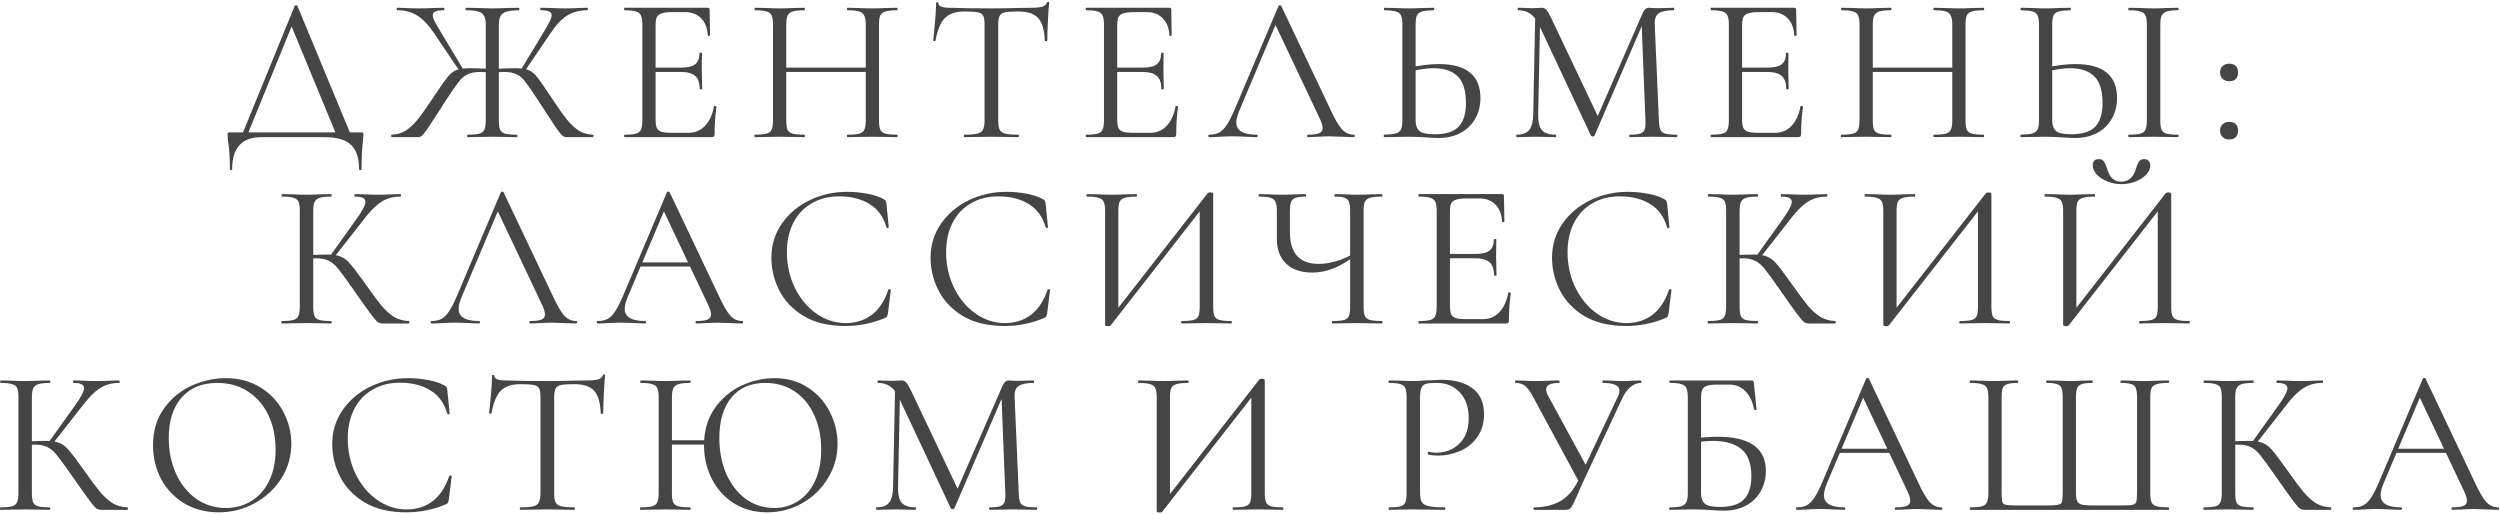 <?xml version="1.0" encoding="UTF-8"?> <svg xmlns="http://www.w3.org/2000/svg" width="966" height="199" viewBox="0 0 966 199" fill="none"><path d="M113.869 2.28C113.922 2.12 114.082 2.04 114.349 2.04C114.669 2.04 114.856 2.12 114.909 2.28L135.949 53H130.349L112.109 8.84L114.349 6.12L95.229 53H93.149L113.869 2.28ZM88.829 65.32C88.829 61 88.616 57.56 88.189 55C88.029 53.987 87.949 53 87.949 52.04C87.949 51.613 88.002 51.373 88.109 51.32C88.216 51.213 88.456 51.16 88.829 51.16H139.549C139.976 51.16 140.216 51.213 140.269 51.32C140.376 51.373 140.429 51.613 140.429 52.04C140.429 52.307 140.376 53.027 140.269 54.2C139.896 57.187 139.709 60.893 139.709 65.32C139.709 65.587 139.549 65.72 139.229 65.72C138.909 65.72 138.749 65.587 138.749 65.32C138.749 61.053 137.709 57.933 135.629 55.96C133.549 53.987 130.162 53 125.469 53H100.989C93.469 53 89.709 57.107 89.709 65.32C89.709 65.587 89.549 65.72 89.229 65.72C88.962 65.72 88.829 65.587 88.829 65.32ZM180.666 53C180.559 53 180.506 52.84 180.506 52.52C180.506 52.2 180.559 52.04 180.666 52.04C182.746 52.04 184.266 51.907 185.226 51.64C186.186 51.373 186.826 50.867 187.146 50.12C187.519 49.32 187.706 48.12 187.706 46.52V9.48C187.706 7.933 187.466 6.787 186.986 6.04C186.559 5.24 185.813 4.707 184.746 4.44C183.679 4.12 182.106 3.96 180.026 3.96C179.919 3.96 179.866 3.8 179.866 3.48C179.866 3.16 179.919 3 180.026 3L184.346 3.08C186.799 3.187 188.719 3.24 190.106 3.24C191.653 3.24 193.706 3.187 196.266 3.08L200.506 3C200.613 3 200.666 3.16 200.666 3.48C200.666 3.8 200.613 3.96 200.506 3.96C197.519 3.96 195.466 4.36 194.346 5.16C193.279 5.907 192.746 7.4 192.746 9.64V46.52C192.746 48.12 192.906 49.32 193.226 50.12C193.599 50.867 194.239 51.373 195.146 51.64C196.106 51.907 197.626 52.04 199.706 52.04C199.866 52.04 199.946 52.2 199.946 52.52C199.946 52.84 199.866 53 199.706 53C198.053 53 196.746 52.973 195.786 52.92L190.106 52.84L184.666 52.92C183.706 52.973 182.373 53 180.666 53ZM151.306 53C151.199 53 151.146 52.84 151.146 52.52C151.146 52.2 151.199 52.04 151.306 52.04C153.333 51.987 155.119 51.48 156.666 50.52C158.266 49.507 159.813 48.093 161.306 46.28C162.799 44.413 164.773 41.64 167.226 37.96L168.106 36.6C170.399 33.187 172.053 30.867 173.066 29.64C174.079 28.36 175.173 27.507 176.346 27.08C177.573 26.6 179.333 26.36 181.626 26.36C183.386 26.36 185.946 26.44 189.306 26.6L189.226 28.04C188.693 27.987 188.133 27.933 187.546 27.88C186.959 27.827 186.346 27.8 185.706 27.8C183.626 27.8 181.973 28.093 180.746 28.68C179.573 29.213 178.399 30.2 177.226 31.64C176.106 33.08 174.319 35.667 171.866 39.4L170.266 41.96C168.293 45.053 166.693 47.507 165.466 49.32C164.239 51.08 163.413 52.147 162.986 52.52C162.559 52.84 162.026 53 161.386 53H151.306ZM167.786 12.92C165.546 9.613 163.333 7.293 161.146 5.96C159.013 4.627 156.453 3.96 153.466 3.96C153.359 3.96 153.306 3.8 153.306 3.48C153.306 3.16 153.359 3 153.466 3L156.426 3.08C158.346 3.187 160.186 3.24 161.946 3.24C163.706 3.24 165.653 3.187 167.786 3.08L171.466 3C171.626 3 171.706 3.16 171.706 3.48C171.706 3.8 171.626 3.96 171.466 3.96C169.973 3.96 168.879 4.12 168.186 4.44C167.546 4.707 167.226 5.187 167.226 5.88C167.226 6.52 167.493 7.373 168.026 8.44C168.613 9.507 169.519 11.053 170.746 13.08L179.066 26.92L177.706 27.64L167.786 12.92ZM218.986 53C218.346 53 217.786 52.813 217.306 52.44C216.826 52.013 215.999 50.973 214.826 49.32C213.706 47.613 211.573 44.36 208.426 39.56C205.973 35.773 204.186 33.16 203.066 31.72C201.946 30.227 200.773 29.213 199.546 28.68C198.373 28.093 196.719 27.8 194.586 27.8C193.999 27.8 193.413 27.827 192.826 27.88C192.239 27.933 191.706 27.987 191.226 28.04L191.146 26.6C194.453 26.44 196.986 26.36 198.746 26.36C201.093 26.36 202.853 26.573 204.026 27C205.199 27.427 206.293 28.253 207.306 29.48C208.319 30.707 209.973 33.053 212.266 36.52L213.226 37.96C215.626 41.587 217.573 44.333 219.066 46.2C220.613 48.067 222.159 49.507 223.706 50.52C225.306 51.48 227.093 51.987 229.066 52.04C229.226 52.04 229.306 52.2 229.306 52.52C229.306 52.84 229.226 53 229.066 53H218.986ZM201.306 26.92L209.626 13.16C210.853 11.187 211.733 9.64 212.266 8.52C212.853 7.4 213.146 6.52 213.146 5.88C213.146 5.187 212.826 4.707 212.186 4.44C211.546 4.12 210.479 3.96 208.986 3.96C208.826 3.96 208.746 3.8 208.746 3.48C208.746 3.16 208.826 3 208.986 3L212.666 3.08C214.799 3.187 216.746 3.24 218.506 3.24C220.266 3.24 222.106 3.187 224.026 3.08L226.986 3C227.093 3 227.146 3.16 227.146 3.48C227.146 3.8 227.093 3.96 226.986 3.96C223.999 3.96 221.413 4.627 219.226 5.96C217.039 7.293 214.853 9.613 212.666 12.92L202.666 27.64L201.306 26.92ZM241.323 53C241.216 53 241.163 52.84 241.163 52.52C241.163 52.2 241.216 52.04 241.323 52.04C243.349 52.04 244.816 51.907 245.723 51.64C246.683 51.373 247.323 50.867 247.643 50.12C248.016 49.32 248.203 48.12 248.203 46.52V9.48C248.203 7.88 248.016 6.707 247.643 5.96C247.323 5.213 246.683 4.707 245.723 4.44C244.816 4.12 243.349 3.96 241.323 3.96C241.216 3.96 241.163 3.8 241.163 3.48C241.163 3.16 241.216 3 241.323 3H273.483C273.963 3 274.203 3.24 274.203 3.72L274.363 13.56C274.363 13.72 274.203 13.827 273.883 13.88C273.616 13.88 273.483 13.8 273.483 13.64C273.323 10.813 272.469 8.627 270.923 7.08C269.376 5.48 267.323 4.68 264.763 4.68H259.883C258.016 4.68 256.629 4.84 255.723 5.16C254.816 5.427 254.176 5.907 253.803 6.6C253.483 7.293 253.323 8.387 253.323 9.88V46.2C253.323 47.64 253.483 48.733 253.803 49.48C254.176 50.173 254.789 50.653 255.643 50.92C256.496 51.187 257.829 51.32 259.643 51.32H266.043C268.603 51.32 270.736 50.413 272.443 48.6C274.149 46.787 275.296 44.28 275.883 41.08C275.883 40.973 275.989 40.92 276.203 40.92C276.363 40.92 276.496 40.973 276.603 41.08C276.763 41.133 276.843 41.187 276.843 41.24C276.363 44.6 276.123 48.12 276.123 51.8C276.123 52.227 276.016 52.547 275.803 52.76C275.643 52.92 275.323 53 274.843 53H241.323ZM270.363 34.36C270.363 32.013 269.776 30.333 268.603 29.32C267.483 28.307 265.589 27.8 262.923 27.8H250.923V26.12H263.163C265.723 26.12 267.536 25.693 268.603 24.84C269.723 23.987 270.283 22.547 270.283 20.52C270.283 20.413 270.443 20.36 270.763 20.36C271.083 20.36 271.243 20.413 271.243 20.52L271.163 27C271.163 28.547 271.189 29.72 271.243 30.52L271.323 34.36C271.323 34.467 271.163 34.52 270.843 34.52C270.523 34.52 270.363 34.467 270.363 34.36ZM334.532 9.64C334.532 8.04 334.345 6.867 333.972 6.12C333.652 5.32 333.012 4.76 332.052 4.44C331.092 4.12 329.572 3.96 327.492 3.96C327.332 3.96 327.252 3.8 327.252 3.48C327.252 3.16 327.332 3 327.492 3L331.332 3.08C333.678 3.187 335.625 3.24 337.172 3.24C338.612 3.24 340.452 3.187 342.692 3.08L346.612 3C346.772 3 346.852 3.16 346.852 3.48C346.852 3.8 346.772 3.96 346.612 3.96C344.585 3.96 343.092 4.12 342.132 4.44C341.172 4.707 340.505 5.213 340.132 5.96C339.812 6.707 339.652 7.88 339.652 9.48V46.52C339.652 48.12 339.812 49.32 340.132 50.12C340.505 50.867 341.172 51.373 342.132 51.64C343.092 51.907 344.585 52.04 346.612 52.04C346.772 52.04 346.852 52.2 346.852 52.52C346.852 52.84 346.772 53 346.612 53C344.958 53 343.652 52.973 342.692 52.92L337.172 52.84L331.332 52.92C330.372 52.973 329.092 53 327.492 53C327.332 53 327.252 52.84 327.252 52.52C327.252 52.2 327.332 52.04 327.492 52.04C329.572 52.04 331.092 51.907 332.052 51.64C333.012 51.373 333.652 50.867 333.972 50.12C334.345 49.32 334.532 48.12 334.532 46.52V9.64ZM301.012 26.12H336.772V27.8H301.012V26.12ZM298.692 9.48C298.692 7.88 298.505 6.707 298.132 5.96C297.812 5.213 297.172 4.707 296.212 4.44C295.252 4.12 293.758 3.96 291.732 3.96C291.625 3.96 291.572 3.8 291.572 3.48C291.572 3.16 291.625 3 291.732 3L295.812 3.08C298.052 3.187 299.838 3.24 301.172 3.24C302.718 3.24 304.665 3.187 307.012 3.08L310.852 3C310.958 3 311.012 3.16 311.012 3.48C311.012 3.8 310.958 3.96 310.852 3.96C308.825 3.96 307.305 4.12 306.292 4.44C305.332 4.76 304.665 5.32 304.292 6.12C303.972 6.867 303.812 8.04 303.812 9.64V46.52C303.812 48.12 303.972 49.32 304.292 50.12C304.665 50.867 305.332 51.373 306.292 51.64C307.252 51.907 308.772 52.04 310.852 52.04C310.958 52.04 311.012 52.2 311.012 52.52C311.012 52.84 310.958 53 310.852 53C309.198 53 307.892 52.973 306.932 52.92L301.172 52.84L295.652 52.92C294.692 52.973 293.358 53 291.652 53C291.545 53 291.492 52.84 291.492 52.52C291.492 52.2 291.545 52.04 291.652 52.04C293.678 52.04 295.172 51.907 296.132 51.64C297.145 51.373 297.812 50.867 298.132 50.12C298.505 49.32 298.692 48.12 298.692 46.52V9.48ZM372.595 4.44C369.288 4.44 366.781 5.293 365.075 7C363.421 8.707 362.221 11.613 361.475 15.72C361.475 15.827 361.315 15.88 360.995 15.88C360.728 15.88 360.595 15.827 360.595 15.72C360.808 13.8 361.048 11.293 361.315 8.2C361.581 5.107 361.715 2.787 361.715 1.24C361.715 0.973 361.848 0.84 362.115 0.84C362.435 0.84 362.595 0.973 362.595 1.24C362.595 2.413 364.035 3 366.915 3C371.501 3.16 376.861 3.24 382.995 3.24C386.141 3.24 389.475 3.187 392.995 3.08L398.435 3C400.355 3 401.768 2.867 402.675 2.6C403.635 2.333 404.248 1.8 404.515 1C404.568 0.787 404.728 0.68 404.995 0.68C405.261 0.68 405.395 0.787 405.395 1C405.235 2.547 405.075 4.893 404.915 8.04C404.755 11.187 404.675 13.747 404.675 15.72C404.675 15.827 404.515 15.88 404.195 15.88C403.875 15.88 403.715 15.827 403.715 15.72C403.555 11.56 402.701 8.653 401.155 7C399.608 5.293 397.048 4.44 393.475 4.44C391.075 4.44 389.368 4.547 388.355 4.76C387.341 4.973 386.648 5.427 386.275 6.12C385.901 6.813 385.715 7.987 385.715 9.64V46.52C385.715 48.173 385.901 49.373 386.275 50.12C386.648 50.867 387.368 51.373 388.435 51.64C389.501 51.907 391.181 52.04 393.475 52.04C393.635 52.04 393.715 52.2 393.715 52.52C393.715 52.84 393.635 53 393.475 53C391.715 53 390.301 52.973 389.235 52.92L382.995 52.84L376.995 52.92C375.928 52.973 374.461 53 372.595 53C372.488 53 372.435 52.84 372.435 52.52C372.435 52.2 372.488 52.04 372.595 52.04C374.888 52.04 376.568 51.907 377.635 51.64C378.701 51.373 379.421 50.867 379.795 50.12C380.221 49.32 380.435 48.12 380.435 46.52V9.48C380.435 7.827 380.248 6.68 379.875 6.04C379.501 5.347 378.808 4.92 377.795 4.76C376.781 4.547 375.048 4.44 372.595 4.44ZM419.698 53C419.591 53 419.538 52.84 419.538 52.52C419.538 52.2 419.591 52.04 419.698 52.04C421.724 52.04 423.191 51.907 424.098 51.64C425.058 51.373 425.698 50.867 426.018 50.12C426.391 49.32 426.578 48.12 426.578 46.52V9.48C426.578 7.88 426.391 6.707 426.018 5.96C425.698 5.213 425.058 4.707 424.098 4.44C423.191 4.12 421.724 3.96 419.698 3.96C419.591 3.96 419.538 3.8 419.538 3.48C419.538 3.16 419.591 3 419.698 3H451.858C452.338 3 452.578 3.24 452.578 3.72L452.738 13.56C452.738 13.72 452.578 13.827 452.258 13.88C451.991 13.88 451.858 13.8 451.858 13.64C451.698 10.813 450.844 8.627 449.298 7.08C447.751 5.48 445.698 4.68 443.138 4.68H438.258C436.391 4.68 435.004 4.84 434.098 5.16C433.191 5.427 432.551 5.907 432.178 6.6C431.858 7.293 431.698 8.387 431.698 9.88V46.2C431.698 47.64 431.858 48.733 432.178 49.48C432.551 50.173 433.164 50.653 434.018 50.92C434.871 51.187 436.204 51.32 438.018 51.32H444.418C446.978 51.32 449.111 50.413 450.818 48.6C452.524 46.787 453.671 44.28 454.258 41.08C454.258 40.973 454.364 40.92 454.578 40.92C454.738 40.92 454.871 40.973 454.978 41.08C455.138 41.133 455.218 41.187 455.218 41.24C454.738 44.6 454.498 48.12 454.498 51.8C454.498 52.227 454.391 52.547 454.178 52.76C454.018 52.92 453.698 53 453.218 53H419.698ZM448.738 34.36C448.738 32.013 448.151 30.333 446.978 29.32C445.858 28.307 443.964 27.8 441.298 27.8H429.298V26.12H441.538C444.098 26.12 445.911 25.693 446.978 24.84C448.098 23.987 448.658 22.547 448.658 20.52C448.658 20.413 448.818 20.36 449.138 20.36C449.458 20.36 449.618 20.413 449.618 20.52L449.538 27C449.538 28.547 449.564 29.72 449.618 30.52L449.698 34.36C449.698 34.467 449.538 34.52 449.218 34.52C448.898 34.52 448.738 34.467 448.738 34.36ZM467.307 53C467.04 53 466.907 52.84 466.907 52.52C466.907 52.2 467.04 52.04 467.307 52.04C468.8 52.04 470.053 51.773 471.067 51.24C472.133 50.653 473.12 49.667 474.027 48.28C474.987 46.84 476.027 44.787 477.147 42.12L494.027 2.28C494.133 2.12 494.32 2.04 494.587 2.04C494.853 2.04 495.013 2.12 495.067 2.28L513.947 42.04C515.76 45.987 517.307 48.653 518.587 50.04C519.867 51.373 521.387 52.04 523.147 52.04C523.36 52.04 523.467 52.2 523.467 52.52C523.467 52.84 523.36 53 523.147 53C522.133 53 520.56 52.947 518.427 52.84C516.293 52.733 514.747 52.68 513.787 52.68C512.613 52.68 511.12 52.733 509.307 52.84C507.6 52.947 506.293 53 505.387 53C505.173 53 505.067 52.84 505.067 52.52C505.067 52.2 505.173 52.04 505.387 52.04C507.413 52.04 508.853 51.853 509.707 51.48C510.613 51.107 511.067 50.44 511.067 49.48C511.067 48.68 510.747 47.56 510.107 46.12L492.347 8.6L494.347 6.12L478.827 42.84C478.08 44.653 477.707 46.147 477.707 47.32C477.707 50.467 480.32 52.04 485.547 52.04C485.813 52.04 485.947 52.2 485.947 52.52C485.947 52.84 485.813 53 485.547 53C484.587 53 483.2 52.947 481.387 52.84C479.36 52.733 477.6 52.68 476.107 52.68C474.72 52.68 473.12 52.733 471.307 52.84C469.707 52.947 468.373 53 467.307 53ZM555.878 53.32C554.492 53.32 552.838 53.24 550.918 53.08C550.172 53.027 549.212 52.973 548.038 52.92C546.918 52.867 545.665 52.84 544.278 52.84L538.998 52.92C537.985 52.973 536.598 53 534.838 53C534.732 53 534.678 52.84 534.678 52.52C534.678 52.2 534.732 52.04 534.838 52.04C536.918 51.987 538.412 51.827 539.318 51.56C540.278 51.293 540.945 50.787 541.318 50.04C541.692 49.293 541.878 48.12 541.878 46.52V9.48C541.878 7.88 541.692 6.707 541.318 5.96C540.998 5.213 540.358 4.707 539.398 4.44C538.492 4.173 537.025 4.013 534.998 3.96C534.838 3.96 534.758 3.8 534.758 3.48C534.758 3.16 534.838 3 534.998 3L538.838 3.08C540.972 3.187 542.785 3.24 544.278 3.24C545.825 3.24 547.772 3.187 550.118 3.08L553.958 3C554.118 3 554.198 3.16 554.198 3.48C554.198 3.8 554.118 3.96 553.958 3.96C551.932 4.013 550.438 4.173 549.478 4.44C548.518 4.707 547.852 5.24 547.478 6.04C547.158 6.787 546.998 7.987 546.998 9.64V46.52C546.998 48.387 547.478 49.747 548.438 50.6C549.398 51.453 551.345 51.88 554.278 51.88C558.598 51.88 561.692 50.92 563.558 49C565.478 47.027 566.438 43.96 566.438 39.8C566.438 35 565.372 31.56 563.238 29.48C561.105 27.4 558.012 26.36 553.958 26.36C551.238 26.36 548.198 26.813 544.838 27.72L544.678 26.12C548.785 25.213 552.545 24.76 555.958 24.76C566.678 24.76 572.038 29.133 572.038 37.88C572.038 40.92 571.345 43.613 569.958 45.96C568.625 48.307 566.732 50.12 564.278 51.4C561.825 52.68 559.025 53.32 555.878 53.32ZM593.234 4.84L595.154 5L594.354 44.28C594.301 47.107 594.781 49.107 595.794 50.28C596.807 51.453 598.594 52.04 601.154 52.04C601.261 52.04 601.314 52.2 601.314 52.52C601.314 52.84 601.261 53 601.154 53C599.661 53 598.514 52.973 597.714 52.92L593.394 52.84L589.234 52.92C588.487 52.973 587.421 53 586.034 53C585.927 53 585.874 52.84 585.874 52.52C585.874 52.2 585.927 52.04 586.034 52.04C588.274 52.04 589.874 51.453 590.834 50.28C591.847 49.053 592.381 47.053 592.434 44.28L593.234 4.84ZM647.874 52.04C648.034 52.04 648.114 52.2 648.114 52.52C648.114 52.84 648.034 53 647.874 53C646.221 53 644.914 52.973 643.954 52.92L638.434 52.84L633.314 52.92C632.461 52.973 631.261 53 629.714 53C629.607 53 629.554 52.84 629.554 52.52C629.554 52.2 629.607 52.04 629.714 52.04C631.527 52.04 632.861 51.907 633.714 51.64C634.621 51.32 635.207 50.787 635.474 50.04C635.794 49.293 635.901 48.12 635.794 46.52L634.274 7.88L636.914 4.2L616.114 52.44C616.007 52.653 615.794 52.76 615.474 52.76C615.207 52.76 614.967 52.653 614.754 52.44L594.674 9.64C593.767 7.667 592.647 6.227 591.314 5.32C590.034 4.413 588.461 3.96 586.594 3.96C586.487 3.96 586.434 3.8 586.434 3.48C586.434 3.16 586.487 3 586.594 3L589.554 3.08C590.087 3.133 590.834 3.16 591.794 3.16C592.754 3.16 593.554 3.133 594.194 3.08C594.887 3.027 595.421 3 595.794 3C596.487 3 597.047 3.267 597.474 3.8C597.954 4.28 598.621 5.4 599.474 7.16L617.714 45.56L615.234 49.72L634.754 5C635.341 3.667 636.141 3 637.154 3C637.421 3 637.794 3.027 638.274 3.08C638.807 3.133 639.501 3.16 640.354 3.16L644.114 3.08C644.701 3.027 645.581 3 646.754 3C646.861 3 646.914 3.16 646.914 3.48C646.914 3.8 646.861 3.96 646.754 3.96C644.034 3.96 642.087 4.36 640.914 5.16C639.794 5.907 639.287 7.347 639.394 9.48L640.994 46.52C641.047 48.173 641.234 49.373 641.554 50.12C641.927 50.867 642.567 51.373 643.474 51.64C644.381 51.907 645.847 52.04 647.874 52.04ZM661.151 53C661.044 53 660.991 52.84 660.991 52.52C660.991 52.2 661.044 52.04 661.151 52.04C663.178 52.04 664.644 51.907 665.551 51.64C666.511 51.373 667.151 50.867 667.471 50.12C667.844 49.32 668.031 48.12 668.031 46.52V9.48C668.031 7.88 667.844 6.707 667.471 5.96C667.151 5.213 666.511 4.707 665.551 4.44C664.644 4.12 663.178 3.96 661.151 3.96C661.044 3.96 660.991 3.8 660.991 3.48C660.991 3.16 661.044 3 661.151 3H693.311C693.791 3 694.031 3.24 694.031 3.72L694.191 13.56C694.191 13.72 694.031 13.827 693.711 13.88C693.444 13.88 693.311 13.8 693.311 13.64C693.151 10.813 692.298 8.627 690.751 7.08C689.204 5.48 687.151 4.68 684.591 4.68H679.711C677.844 4.68 676.458 4.84 675.551 5.16C674.644 5.427 674.004 5.907 673.631 6.6C673.311 7.293 673.151 8.387 673.151 9.88V46.2C673.151 47.64 673.311 48.733 673.631 49.48C674.004 50.173 674.618 50.653 675.471 50.92C676.324 51.187 677.658 51.32 679.471 51.32H685.871C688.431 51.32 690.564 50.413 692.271 48.6C693.978 46.787 695.124 44.28 695.711 41.08C695.711 40.973 695.818 40.92 696.031 40.92C696.191 40.92 696.324 40.973 696.431 41.08C696.591 41.133 696.671 41.187 696.671 41.24C696.191 44.6 695.951 48.12 695.951 51.8C695.951 52.227 695.844 52.547 695.631 52.76C695.471 52.92 695.151 53 694.671 53H661.151ZM690.191 34.36C690.191 32.013 689.604 30.333 688.431 29.32C687.311 28.307 685.418 27.8 682.751 27.8H670.751V26.12H682.991C685.551 26.12 687.364 25.693 688.431 24.84C689.551 23.987 690.111 22.547 690.111 20.52C690.111 20.413 690.271 20.36 690.591 20.36C690.911 20.36 691.071 20.413 691.071 20.52L690.991 27C690.991 28.547 691.018 29.72 691.071 30.52L691.151 34.36C691.151 34.467 690.991 34.52 690.671 34.52C690.351 34.52 690.191 34.467 690.191 34.36ZM754.36 9.64C754.36 8.04 754.173 6.867 753.8 6.12C753.48 5.32 752.84 4.76 751.88 4.44C750.92 4.12 749.4 3.96 747.32 3.96C747.16 3.96 747.08 3.8 747.08 3.48C747.08 3.16 747.16 3 747.32 3L751.16 3.08C753.506 3.187 755.453 3.24 757 3.24C758.44 3.24 760.28 3.187 762.52 3.08L766.44 3C766.6 3 766.68 3.16 766.68 3.48C766.68 3.8 766.6 3.96 766.44 3.96C764.413 3.96 762.92 4.12 761.96 4.44C761 4.707 760.333 5.213 759.96 5.96C759.64 6.707 759.48 7.88 759.48 9.48V46.52C759.48 48.12 759.64 49.32 759.96 50.12C760.333 50.867 761 51.373 761.96 51.64C762.92 51.907 764.413 52.04 766.44 52.04C766.6 52.04 766.68 52.2 766.68 52.52C766.68 52.84 766.6 53 766.44 53C764.786 53 763.48 52.973 762.52 52.92L757 52.84L751.16 52.92C750.2 52.973 748.92 53 747.32 53C747.16 53 747.08 52.84 747.08 52.52C747.08 52.2 747.16 52.04 747.32 52.04C749.4 52.04 750.92 51.907 751.88 51.64C752.84 51.373 753.48 50.867 753.8 50.12C754.173 49.32 754.36 48.12 754.36 46.52V9.64ZM720.84 26.12H756.6V27.8H720.84V26.12ZM718.52 9.48C718.52 7.88 718.333 6.707 717.96 5.96C717.64 5.213 717 4.707 716.04 4.44C715.08 4.12 713.586 3.96 711.56 3.96C711.453 3.96 711.4 3.8 711.4 3.48C711.4 3.16 711.453 3 711.56 3L715.64 3.08C717.88 3.187 719.666 3.24 721 3.24C722.546 3.24 724.493 3.187 726.84 3.08L730.68 3C730.786 3 730.84 3.16 730.84 3.48C730.84 3.8 730.786 3.96 730.68 3.96C728.653 3.96 727.133 4.12 726.12 4.44C725.16 4.76 724.493 5.32 724.12 6.12C723.8 6.867 723.64 8.04 723.64 9.64V46.52C723.64 48.12 723.8 49.32 724.12 50.12C724.493 50.867 725.16 51.373 726.12 51.64C727.08 51.907 728.6 52.04 730.68 52.04C730.786 52.04 730.84 52.2 730.84 52.52C730.84 52.84 730.786 53 730.68 53C729.026 53 727.72 52.973 726.76 52.92L721 52.84L715.48 52.92C714.52 52.973 713.186 53 711.48 53C711.373 53 711.32 52.84 711.32 52.52C711.32 52.2 711.373 52.04 711.48 52.04C713.506 52.04 715 51.907 715.96 51.64C716.973 51.373 717.64 50.867 717.96 50.12C718.333 49.32 718.52 48.12 718.52 46.52V9.48ZM801.863 53.32C800.476 53.32 798.823 53.24 796.903 53.08C796.156 53.027 795.196 52.973 794.023 52.92C792.903 52.867 791.649 52.84 790.263 52.84L784.983 52.92C783.969 52.973 782.583 53 780.823 53C780.716 53 780.663 52.84 780.663 52.52C780.663 52.2 780.716 52.04 780.823 52.04C782.903 51.987 784.396 51.827 785.303 51.56C786.263 51.293 786.929 50.787 787.303 50.04C787.676 49.293 787.863 48.12 787.863 46.52V9.48C787.863 7.88 787.676 6.707 787.303 5.96C786.983 5.213 786.343 4.707 785.383 4.44C784.476 4.173 783.009 4.013 780.983 3.96C780.823 3.96 780.743 3.8 780.743 3.48C780.743 3.16 780.823 3 780.983 3L784.823 3.08C786.956 3.187 788.769 3.24 790.263 3.24C791.809 3.24 793.756 3.187 796.103 3.08L799.943 3C800.103 3 800.183 3.16 800.183 3.48C800.183 3.8 800.103 3.96 799.943 3.96C797.916 4.013 796.423 4.173 795.463 4.44C794.503 4.707 793.836 5.24 793.463 6.04C793.143 6.787 792.983 7.987 792.983 9.64V46.52C792.983 48.387 793.463 49.747 794.423 50.6C795.383 51.453 797.329 51.88 800.263 51.88C804.583 51.88 807.676 50.92 809.543 49C811.463 47.027 812.423 43.96 812.423 39.8C812.423 35 811.356 31.56 809.223 29.48C807.089 27.4 803.996 26.36 799.943 26.36C797.223 26.36 794.183 26.813 790.823 27.72L790.663 26.12C794.769 25.213 798.529 24.76 801.943 24.76C812.663 24.76 818.023 29.133 818.023 37.88C818.023 40.92 817.329 43.613 815.943 45.96C814.609 48.307 812.716 50.12 810.263 51.4C807.809 52.68 805.009 53.32 801.863 53.32ZM834.743 46.52C834.743 48.12 834.903 49.32 835.223 50.12C835.543 50.867 836.183 51.373 837.143 51.64C838.103 51.907 839.596 52.04 841.623 52.04C841.729 52.04 841.783 52.2 841.783 52.52C841.783 52.84 841.729 53 841.623 53C839.969 53 838.663 52.973 837.703 52.92L832.103 52.84L826.583 52.92C825.623 52.973 824.289 53 822.583 53C822.423 53 822.343 52.84 822.343 52.52C822.343 52.2 822.423 52.04 822.583 52.04C824.609 52.04 826.103 51.907 827.063 51.64C828.023 51.373 828.663 50.867 828.983 50.12C829.356 49.32 829.543 48.12 829.543 46.52V9.48C829.543 7.88 829.356 6.707 828.983 5.96C828.663 5.213 828.023 4.707 827.063 4.44C826.103 4.12 824.609 3.96 822.583 3.96C822.423 3.96 822.343 3.8 822.343 3.48C822.343 3.16 822.423 3 822.583 3L826.583 3.08C828.929 3.187 830.769 3.24 832.103 3.24C833.543 3.24 835.436 3.187 837.783 3.08L841.623 3C841.729 3 841.783 3.16 841.783 3.48C841.783 3.8 841.729 3.96 841.623 3.96C839.649 3.96 838.183 4.12 837.223 4.44C836.263 4.76 835.596 5.32 835.223 6.12C834.903 6.867 834.743 8.04 834.743 9.64V46.52ZM861.35 53.88C860.283 53.88 859.43 53.56 858.79 52.92C858.15 52.28 857.83 51.453 857.83 50.44C857.83 49.427 858.15 48.627 858.79 48.04C859.43 47.4 860.283 47.08 861.35 47.08C862.47 47.08 863.323 47.373 863.91 47.96C864.496 48.547 864.79 49.373 864.79 50.44C864.79 51.507 864.496 52.36 863.91 53C863.323 53.587 862.47 53.88 861.35 53.88ZM861.35 31.4C860.283 31.4 859.43 31.08 858.79 30.44C858.15 29.8 857.83 28.973 857.83 27.96C857.83 26.947 858.15 26.147 858.79 25.56C859.43 24.92 860.283 24.6 861.35 24.6C862.47 24.6 863.323 24.893 863.91 25.48C864.496 26.067 864.79 26.893 864.79 27.96C864.79 29.027 864.496 29.88 863.91 30.52C863.323 31.107 862.47 31.4 861.35 31.4ZM147.916 125C147.17 125 146.503 124.813 145.916 124.44C145.383 124.013 144.476 122.947 143.196 121.24C141.916 119.533 139.623 116.307 136.316 111.56C133.703 107.827 131.81 105.24 130.636 103.8C129.463 102.36 128.263 101.347 127.036 100.76C125.81 100.12 124.156 99.8 122.076 99.8C121.383 99.8 120.743 99.827 120.156 99.88C119.57 99.933 119.063 99.987 118.636 100.04L118.556 98.6C121.916 98.44 124.53 98.36 126.396 98.36C128.69 98.36 130.45 98.627 131.676 99.16C132.903 99.64 134.05 100.493 135.116 101.72C136.236 102.947 137.97 105.213 140.316 108.52L141.356 109.96C143.863 113.533 145.89 116.253 147.436 118.12C148.983 119.933 150.583 121.373 152.236 122.44C153.943 123.453 155.863 123.987 157.996 124.04C158.103 124.04 158.156 124.2 158.156 124.52C158.156 124.84 158.103 125 157.996 125H147.916ZM108.876 125C108.77 125 108.716 124.84 108.716 124.52C108.716 124.2 108.77 124.04 108.876 124.04C110.903 124.04 112.396 123.907 113.356 123.64C114.316 123.373 114.956 122.867 115.276 122.12C115.65 121.32 115.836 120.12 115.836 118.52V81.48C115.836 79.88 115.676 78.707 115.356 77.96C115.036 77.213 114.396 76.707 113.436 76.44C112.476 76.12 110.983 75.96 108.956 75.96C108.85 75.96 108.796 75.8 108.796 75.48C108.796 75.16 108.85 75 108.956 75L112.876 75.08C115.116 75.187 116.93 75.24 118.316 75.24C119.863 75.24 121.81 75.187 124.156 75.08L127.996 75C128.103 75 128.156 75.16 128.156 75.48C128.156 75.8 128.103 75.96 127.996 75.96C125.97 75.96 124.476 76.12 123.516 76.44C122.556 76.76 121.89 77.32 121.516 78.12C121.196 78.867 121.036 80.04 121.036 81.64V118.52C121.036 120.12 121.196 121.32 121.516 122.12C121.89 122.867 122.53 123.373 123.436 123.64C124.396 123.907 125.916 124.04 127.996 124.04C128.103 124.04 128.156 124.2 128.156 124.52C128.156 124.84 128.103 125 127.996 125C126.343 125 125.036 124.973 124.076 124.92L118.316 124.84L112.876 124.92C111.916 124.973 110.583 125 108.876 125ZM127.516 98.92L137.596 84.84C139.996 81.533 141.196 79.24 141.196 77.96C141.196 77.267 140.85 76.76 140.156 76.44C139.516 76.12 138.503 75.96 137.116 75.96C137.01 75.96 136.956 75.8 136.956 75.48C136.956 75.16 137.01 75 137.116 75L140.556 75.08C142.583 75.187 144.476 75.24 146.236 75.24C148.05 75.24 149.916 75.187 151.836 75.08L154.716 75C154.876 75 154.956 75.16 154.956 75.48C154.956 75.8 154.876 75.96 154.716 75.96C151.89 75.96 149.41 76.653 147.276 78.04C145.196 79.373 142.93 81.667 140.476 84.92L128.956 99.64L127.516 98.92ZM166.814 125C166.548 125 166.414 124.84 166.414 124.52C166.414 124.2 166.548 124.04 166.814 124.04C168.308 124.04 169.561 123.773 170.574 123.24C171.641 122.653 172.628 121.667 173.534 120.28C174.494 118.84 175.534 116.787 176.654 114.12L193.534 74.28C193.641 74.12 193.828 74.04 194.094 74.04C194.361 74.04 194.521 74.12 194.574 74.28L213.454 114.04C215.268 117.987 216.814 120.653 218.094 122.04C219.374 123.373 220.894 124.04 222.654 124.04C222.868 124.04 222.974 124.2 222.974 124.52C222.974 124.84 222.868 125 222.654 125C221.641 125 220.068 124.947 217.934 124.84C215.801 124.733 214.254 124.68 213.294 124.68C212.121 124.68 210.628 124.733 208.814 124.84C207.108 124.947 205.801 125 204.894 125C204.681 125 204.574 124.84 204.574 124.52C204.574 124.2 204.681 124.04 204.894 124.04C206.921 124.04 208.361 123.853 209.214 123.48C210.121 123.107 210.574 122.44 210.574 121.48C210.574 120.68 210.254 119.56 209.614 118.12L191.854 80.6L193.854 78.12L178.334 114.84C177.588 116.653 177.214 118.147 177.214 119.32C177.214 122.467 179.828 124.04 185.054 124.04C185.321 124.04 185.454 124.2 185.454 124.52C185.454 124.84 185.321 125 185.054 125C184.094 125 182.708 124.947 180.894 124.84C178.868 124.733 177.108 124.68 175.614 124.68C174.228 124.68 172.628 124.733 170.814 124.84C169.214 124.947 167.881 125 166.814 125ZM247.226 101.4H268.426L268.986 103H246.426L247.226 101.4ZM286.826 124.04C287.04 124.04 287.146 124.2 287.146 124.52C287.146 124.84 287.04 125 286.826 125C285.813 125 284.24 124.947 282.106 124.84C279.973 124.733 278.426 124.68 277.466 124.68C276.293 124.68 274.8 124.733 272.986 124.84C271.28 124.947 269.973 125 269.066 125C268.853 125 268.746 124.84 268.746 124.52C268.746 124.2 268.853 124.04 269.066 124.04C271.093 124.04 272.533 123.853 273.386 123.48C274.293 123.107 274.746 122.44 274.746 121.48C274.746 120.68 274.426 119.56 273.786 118.12L256.026 80.6L258.026 78.12L242.506 114.84C241.76 116.653 241.386 118.147 241.386 119.32C241.386 122.467 244 124.04 249.226 124.04C249.493 124.04 249.626 124.2 249.626 124.52C249.626 124.84 249.493 125 249.226 125C248.266 125 246.88 124.947 245.066 124.84C243.04 124.733 241.28 124.68 239.786 124.68C238.4 124.68 236.8 124.733 234.986 124.84C233.386 124.947 232.053 125 230.986 125C230.72 125 230.586 124.84 230.586 124.52C230.586 124.2 230.72 124.04 230.986 124.04C232.48 124.04 233.733 123.773 234.746 123.24C235.813 122.653 236.8 121.667 237.706 120.28C238.666 118.84 239.706 116.787 240.826 114.12L257.706 74.28C257.813 74.12 258 74.04 258.266 74.04C258.533 74.04 258.693 74.12 258.746 74.28L277.626 114.04C279.44 117.987 280.986 120.653 282.266 122.04C283.546 123.373 285.066 124.04 286.826 124.04ZM327.341 74.12C329.901 74.12 332.487 74.36 335.101 74.84C337.714 75.32 339.794 76.013 341.341 76.92C341.821 77.133 342.114 77.373 342.221 77.64C342.381 77.853 342.487 78.253 342.541 78.84L343.421 87.8C343.421 87.96 343.287 88.067 343.021 88.12C342.754 88.12 342.594 88.04 342.541 87.88C341.367 83.773 339.181 80.76 335.981 78.84C332.834 76.867 328.914 75.88 324.221 75.88C320.167 75.88 316.621 76.787 313.581 78.6C310.541 80.36 308.194 82.867 306.541 86.12C304.887 89.373 304.061 93.133 304.061 97.4C304.061 102.36 305.074 106.947 307.101 111.16C309.181 115.373 311.954 118.707 315.421 121.16C318.941 123.613 322.727 124.84 326.781 124.84C330.621 124.84 333.954 123.8 336.781 121.72C339.607 119.587 341.767 116.333 343.261 111.96C343.261 111.8 343.367 111.72 343.581 111.72C343.741 111.72 343.874 111.747 343.981 111.8C344.141 111.853 344.221 111.933 344.221 112.04L343.101 121.08C342.994 121.72 342.861 122.147 342.701 122.36C342.594 122.52 342.301 122.707 341.821 122.92C337.021 124.947 331.954 125.96 326.621 125.96C320.221 125.96 314.861 124.68 310.541 122.12C306.274 119.507 303.127 116.2 301.101 112.2C299.074 108.2 298.061 103.987 298.061 99.56C298.061 94.653 299.421 90.253 302.141 86.36C304.861 82.467 308.461 79.453 312.941 77.32C317.421 75.187 322.221 74.12 327.341 74.12ZM388.856 74.12C391.416 74.12 394.003 74.36 396.616 74.84C399.23 75.32 401.31 76.013 402.856 76.92C403.336 77.133 403.63 77.373 403.736 77.64C403.896 77.853 404.003 78.253 404.056 78.84L404.936 87.8C404.936 87.96 404.803 88.067 404.536 88.12C404.27 88.12 404.11 88.04 404.056 87.88C402.883 83.773 400.696 80.76 397.496 78.84C394.35 76.867 390.43 75.88 385.736 75.88C381.683 75.88 378.136 76.787 375.096 78.6C372.056 80.36 369.71 82.867 368.056 86.12C366.403 89.373 365.576 93.133 365.576 97.4C365.576 102.36 366.59 106.947 368.616 111.16C370.696 115.373 373.47 118.707 376.936 121.16C380.456 123.613 384.243 124.84 388.296 124.84C392.136 124.84 395.47 123.8 398.296 121.72C401.123 119.587 403.283 116.333 404.776 111.96C404.776 111.8 404.883 111.72 405.096 111.72C405.256 111.72 405.39 111.747 405.496 111.8C405.656 111.853 405.736 111.933 405.736 112.04L404.616 121.08C404.51 121.72 404.376 122.147 404.216 122.36C404.11 122.52 403.816 122.707 403.336 122.92C398.536 124.947 393.47 125.96 388.136 125.96C381.736 125.96 376.376 124.68 372.056 122.12C367.79 119.507 364.643 116.2 362.616 112.2C360.59 108.2 359.576 103.987 359.576 99.56C359.576 94.653 360.936 90.253 363.656 86.36C366.376 82.467 369.976 79.453 374.456 77.32C378.936 75.187 383.736 74.12 388.856 74.12ZM466.692 74.6C466.852 74.44 467.145 74.36 467.572 74.36C468.372 74.36 468.772 74.547 468.772 74.92V118.52C468.772 120.12 468.932 121.32 469.252 122.12C469.625 122.867 470.292 123.373 471.252 123.64C472.212 123.907 473.705 124.04 475.732 124.04C475.892 124.04 475.972 124.2 475.972 124.52C475.972 124.84 475.892 125 475.732 125C474.079 125 472.745 124.973 471.732 124.92L466.212 124.84L460.372 124.92C459.465 124.973 458.212 125 456.612 125C456.452 125 456.372 124.84 456.372 124.52C456.372 124.2 456.452 124.04 456.612 124.04C458.692 124.04 460.212 123.907 461.172 123.64C462.132 123.373 462.772 122.867 463.092 122.12C463.412 121.373 463.572 120.173 463.572 118.52V79.4L465.092 79.72L429.172 125.72C429.012 125.933 428.692 126.04 428.212 126.04C427.412 126.04 427.012 125.853 427.012 125.48V81.48C427.012 79.88 426.825 78.707 426.452 77.96C426.132 77.213 425.465 76.707 424.452 76.44C423.492 76.12 421.999 75.96 419.972 75.96C419.865 75.96 419.812 75.8 419.812 75.48C419.812 75.16 419.865 75 419.972 75L424.132 75.08C426.372 75.187 428.185 75.24 429.572 75.24C431.119 75.24 433.065 75.187 435.412 75.08L439.172 75C439.279 75 439.332 75.16 439.332 75.48C439.332 75.8 439.279 75.96 439.172 75.96C437.092 75.96 435.572 76.12 434.612 76.44C433.652 76.707 432.985 77.213 432.612 77.96C432.292 78.707 432.132 79.88 432.132 81.48V121.08L430.692 120.76L466.692 74.6ZM521.696 81.64C521.696 80.04 521.563 78.867 521.296 78.12C521.03 77.32 520.47 76.76 519.616 76.44C518.816 76.12 517.536 75.96 515.776 75.96C515.67 75.96 515.616 75.8 515.616 75.48C515.616 75.16 515.67 75 515.776 75L519.296 75.08C521.43 75.187 523.136 75.24 524.416 75.24C525.856 75.24 527.696 75.187 529.936 75.08L533.936 75C534.096 75 534.176 75.16 534.176 75.48C534.176 75.8 534.096 75.96 533.936 75.96C531.91 75.96 530.39 76.12 529.376 76.44C528.416 76.707 527.75 77.213 527.376 77.96C527.056 78.707 526.896 79.88 526.896 81.48V118.52C526.896 120.12 527.056 121.32 527.376 122.12C527.75 122.867 528.416 123.373 529.376 123.64C530.39 123.907 531.91 124.04 533.936 124.04C534.096 124.04 534.176 124.2 534.176 124.52C534.176 124.84 534.096 125 533.936 125C532.283 125 530.95 124.973 529.936 124.92L524.416 124.84L518.736 124.92C517.83 124.973 516.55 125 514.896 125C514.736 125 514.656 124.84 514.656 124.52C514.656 124.2 514.736 124.04 514.896 124.04C516.976 124.04 518.47 123.907 519.376 123.64C520.283 123.373 520.896 122.867 521.216 122.12C521.536 121.373 521.696 120.173 521.696 118.52V81.64ZM523.616 98.68C518.123 103.107 512.603 105.32 507.056 105.32C502.736 105.32 499.376 104.173 496.976 101.88C494.576 99.587 493.376 96.413 493.376 92.36V81.48C493.376 79.88 493.19 78.707 492.816 77.96C492.496 77.213 491.856 76.707 490.896 76.44C489.99 76.12 488.55 75.96 486.576 75.96C486.416 75.96 486.336 75.8 486.336 75.48C486.336 75.16 486.416 75 486.576 75L489.936 75.08C492.07 75.187 493.99 75.24 495.696 75.24C497.296 75.24 499.163 75.187 501.296 75.08L504.416 75C504.576 75 504.656 75.16 504.656 75.48C504.656 75.8 504.576 75.96 504.416 75.96C502.71 75.96 501.43 76.12 500.576 76.44C499.723 76.76 499.136 77.32 498.816 78.12C498.55 78.867 498.416 80.04 498.416 81.64V89.56C498.416 97.827 502.096 101.96 509.456 101.96C513.723 101.96 518.203 100.68 522.896 98.12L523.616 98.68ZM548.253 125C548.146 125 548.093 124.84 548.093 124.52C548.093 124.2 548.146 124.04 548.253 124.04C550.279 124.04 551.746 123.907 552.653 123.64C553.613 123.373 554.253 122.867 554.573 122.12C554.946 121.32 555.133 120.12 555.133 118.52V81.48C555.133 79.88 554.946 78.707 554.573 77.96C554.253 77.213 553.613 76.707 552.653 76.44C551.746 76.12 550.279 75.96 548.253 75.96C548.146 75.96 548.093 75.8 548.093 75.48C548.093 75.16 548.146 75 548.253 75H580.413C580.893 75 581.133 75.24 581.133 75.72L581.293 85.56C581.293 85.72 581.133 85.827 580.813 85.88C580.546 85.88 580.413 85.8 580.413 85.64C580.253 82.813 579.399 80.627 577.853 79.08C576.306 77.48 574.253 76.68 571.693 76.68H566.813C564.946 76.68 563.559 76.84 562.653 77.16C561.746 77.427 561.106 77.907 560.733 78.6C560.413 79.293 560.253 80.387 560.253 81.88V118.2C560.253 119.64 560.413 120.733 560.733 121.48C561.106 122.173 561.719 122.653 562.573 122.92C563.426 123.187 564.759 123.32 566.573 123.32H572.973C575.533 123.32 577.666 122.413 579.373 120.6C581.079 118.787 582.226 116.28 582.813 113.08C582.813 112.973 582.919 112.92 583.133 112.92C583.293 112.92 583.426 112.973 583.533 113.08C583.693 113.133 583.773 113.187 583.773 113.24C583.293 116.6 583.053 120.12 583.053 123.8C583.053 124.227 582.946 124.547 582.733 124.76C582.573 124.92 582.253 125 581.773 125H548.253ZM577.293 106.36C577.293 104.013 576.706 102.333 575.533 101.32C574.413 100.307 572.519 99.8 569.853 99.8H557.853V98.12H570.093C572.653 98.12 574.466 97.693 575.533 96.84C576.653 95.987 577.213 94.547 577.213 92.52C577.213 92.413 577.373 92.36 577.693 92.36C578.013 92.36 578.173 92.413 578.173 92.52L578.093 99C578.093 100.547 578.119 101.72 578.173 102.52L578.253 106.36C578.253 106.467 578.093 106.52 577.773 106.52C577.453 106.52 577.293 106.467 577.293 106.36ZM628.981 74.12C631.541 74.12 634.128 74.36 636.741 74.84C639.355 75.32 641.435 76.013 642.981 76.92C643.461 77.133 643.755 77.373 643.861 77.64C644.021 77.853 644.128 78.253 644.181 78.84L645.061 87.8C645.061 87.96 644.928 88.067 644.661 88.12C644.395 88.12 644.235 88.04 644.181 87.88C643.008 83.773 640.821 80.76 637.621 78.84C634.475 76.867 630.555 75.88 625.861 75.88C621.808 75.88 618.261 76.787 615.221 78.6C612.181 80.36 609.835 82.867 608.181 86.12C606.528 89.373 605.701 93.133 605.701 97.4C605.701 102.36 606.715 106.947 608.741 111.16C610.821 115.373 613.595 118.707 617.061 121.16C620.581 123.613 624.368 124.84 628.421 124.84C632.261 124.84 635.595 123.8 638.421 121.72C641.248 119.587 643.408 116.333 644.901 111.96C644.901 111.8 645.008 111.72 645.221 111.72C645.381 111.72 645.515 111.747 645.621 111.8C645.781 111.853 645.861 111.933 645.861 112.04L644.741 121.08C644.635 121.72 644.501 122.147 644.341 122.36C644.235 122.52 643.941 122.707 643.461 122.92C638.661 124.947 633.595 125.96 628.261 125.96C621.861 125.96 616.501 124.68 612.181 122.12C607.915 119.507 604.768 116.2 602.741 112.2C600.715 108.2 599.701 103.987 599.701 99.56C599.701 94.653 601.061 90.253 603.781 86.36C606.501 82.467 610.101 79.453 614.581 77.32C619.061 75.187 623.861 74.12 628.981 74.12ZM699.057 125C698.31 125 697.644 124.813 697.057 124.44C696.524 124.013 695.617 122.947 694.337 121.24C693.057 119.533 690.764 116.307 687.457 111.56C684.844 107.827 682.95 105.24 681.777 103.8C680.604 102.36 679.404 101.347 678.177 100.76C676.95 100.12 675.297 99.8 673.217 99.8C672.524 99.8 671.884 99.827 671.297 99.88C670.71 99.933 670.204 99.987 669.777 100.04L669.697 98.6C673.057 98.44 675.67 98.36 677.537 98.36C679.83 98.36 681.59 98.627 682.817 99.16C684.044 99.64 685.19 100.493 686.257 101.72C687.377 102.947 689.11 105.213 691.457 108.52L692.497 109.96C695.004 113.533 697.03 116.253 698.577 118.12C700.124 119.933 701.724 121.373 703.377 122.44C705.084 123.453 707.004 123.987 709.137 124.04C709.244 124.04 709.297 124.2 709.297 124.52C709.297 124.84 709.244 125 709.137 125H699.057ZM660.017 125C659.91 125 659.857 124.84 659.857 124.52C659.857 124.2 659.91 124.04 660.017 124.04C662.044 124.04 663.537 123.907 664.497 123.64C665.457 123.373 666.097 122.867 666.417 122.12C666.79 121.32 666.977 120.12 666.977 118.52V81.48C666.977 79.88 666.817 78.707 666.497 77.96C666.177 77.213 665.537 76.707 664.577 76.44C663.617 76.12 662.124 75.96 660.097 75.96C659.99 75.96 659.937 75.8 659.937 75.48C659.937 75.16 659.99 75 660.097 75L664.017 75.08C666.257 75.187 668.07 75.24 669.457 75.24C671.004 75.24 672.95 75.187 675.297 75.08L679.137 75C679.244 75 679.297 75.16 679.297 75.48C679.297 75.8 679.244 75.96 679.137 75.96C677.11 75.96 675.617 76.12 674.657 76.44C673.697 76.76 673.03 77.32 672.657 78.12C672.337 78.867 672.177 80.04 672.177 81.64V118.52C672.177 120.12 672.337 121.32 672.657 122.12C673.03 122.867 673.67 123.373 674.577 123.64C675.537 123.907 677.057 124.04 679.137 124.04C679.244 124.04 679.297 124.2 679.297 124.52C679.297 124.84 679.244 125 679.137 125C677.484 125 676.177 124.973 675.217 124.92L669.457 124.84L664.017 124.92C663.057 124.973 661.724 125 660.017 125ZM678.657 98.92L688.737 84.84C691.137 81.533 692.337 79.24 692.337 77.96C692.337 77.267 691.99 76.76 691.297 76.44C690.657 76.12 689.644 75.96 688.257 75.96C688.15 75.96 688.097 75.8 688.097 75.48C688.097 75.16 688.15 75 688.257 75L691.697 75.08C693.724 75.187 695.617 75.24 697.377 75.24C699.19 75.24 701.057 75.187 702.977 75.08L705.857 75C706.017 75 706.097 75.16 706.097 75.48C706.097 75.8 706.017 75.96 705.857 75.96C703.03 75.96 700.55 76.653 698.417 78.04C696.337 79.373 694.07 81.667 691.617 84.92L680.097 99.64L678.657 98.92ZM767.395 74.6C767.555 74.44 767.848 74.36 768.275 74.36C769.075 74.36 769.475 74.547 769.475 74.92V118.52C769.475 120.12 769.635 121.32 769.955 122.12C770.328 122.867 770.995 123.373 771.955 123.64C772.915 123.907 774.408 124.04 776.435 124.04C776.595 124.04 776.675 124.2 776.675 124.52C776.675 124.84 776.595 125 776.435 125C774.782 125 773.448 124.973 772.435 124.92L766.915 124.84L761.075 124.92C760.168 124.973 758.915 125 757.315 125C757.155 125 757.075 124.84 757.075 124.52C757.075 124.2 757.155 124.04 757.315 124.04C759.395 124.04 760.915 123.907 761.875 123.64C762.835 123.373 763.475 122.867 763.795 122.12C764.115 121.373 764.275 120.173 764.275 118.52V79.4L765.795 79.72L729.875 125.72C729.715 125.933 729.395 126.04 728.915 126.04C728.115 126.04 727.715 125.853 727.715 125.48V81.48C727.715 79.88 727.528 78.707 727.155 77.96C726.835 77.213 726.168 76.707 725.155 76.44C724.195 76.12 722.702 75.96 720.675 75.96C720.568 75.96 720.515 75.8 720.515 75.48C720.515 75.16 720.568 75 720.675 75L724.835 75.08C727.075 75.187 728.888 75.24 730.275 75.24C731.822 75.24 733.768 75.187 736.115 75.08L739.875 75C739.982 75 740.035 75.16 740.035 75.48C740.035 75.8 739.982 75.96 739.875 75.96C737.795 75.96 736.275 76.12 735.315 76.44C734.355 76.707 733.688 77.213 733.315 77.96C732.995 78.707 732.835 79.88 732.835 81.48V121.08L731.395 120.76L767.395 74.6ZM836.879 74.6C837.039 74.44 837.333 74.36 837.759 74.36C838.559 74.36 838.959 74.547 838.959 74.92V118.52C838.959 120.12 839.119 121.32 839.439 122.12C839.813 122.867 840.479 123.373 841.439 123.64C842.399 123.907 843.893 124.04 845.919 124.04C846.079 124.04 846.159 124.2 846.159 124.52C846.159 124.84 846.079 125 845.919 125C844.266 125 842.933 124.973 841.919 124.92L836.399 124.84L830.559 124.92C829.653 124.973 828.399 125 826.799 125C826.639 125 826.559 124.84 826.559 124.52C826.559 124.2 826.639 124.04 826.799 124.04C828.879 124.04 830.399 123.907 831.359 123.64C832.319 123.373 832.959 122.867 833.279 122.12C833.599 121.373 833.759 120.173 833.759 118.52V79.4L835.279 79.72L799.359 125.72C799.199 125.933 798.879 126.04 798.399 126.04C797.599 126.04 797.199 125.853 797.199 125.48V81.48C797.199 79.88 797.013 78.707 796.639 77.96C796.319 77.213 795.653 76.707 794.639 76.44C793.679 76.12 792.186 75.96 790.159 75.96C790.053 75.96 789.999 75.8 789.999 75.48C789.999 75.16 790.053 75 790.159 75L794.319 75.08C796.559 75.187 798.373 75.24 799.759 75.24C801.306 75.24 803.253 75.187 805.599 75.08L809.359 75C809.466 75 809.519 75.16 809.519 75.48C809.519 75.8 809.466 75.96 809.359 75.96C807.279 75.96 805.759 76.12 804.799 76.44C803.839 76.707 803.173 77.213 802.799 77.96C802.479 78.707 802.319 79.88 802.319 81.48V121.08L800.879 120.76L836.879 74.6ZM819.599 70.2C821.093 70.2 822.319 69.747 823.279 68.84C824.239 67.933 824.906 66.76 825.279 65.32C825.653 64.04 826.053 63.08 826.479 62.44C826.906 61.8 827.599 61.48 828.559 61.48C829.306 61.48 829.866 61.72 830.239 62.2C830.666 62.627 830.879 63.213 830.879 63.96C830.879 65.187 830.346 66.36 829.279 67.48C828.213 68.6 826.799 69.507 825.039 70.2C823.333 70.84 821.546 71.16 819.679 71.16C817.813 71.16 816.026 70.813 814.319 70.12C812.613 69.427 811.226 68.52 810.159 67.4C809.146 66.28 808.639 65.107 808.639 63.88C808.639 62.28 809.413 61.48 810.959 61.48C811.919 61.48 812.586 61.8 812.959 62.44C813.386 63.027 813.813 63.987 814.239 65.32C815.146 68.573 816.933 70.2 819.599 70.2ZM39.197 197C38.451 197 37.784 196.813 37.197 196.44C36.664 196.013 35.758 194.947 34.477 193.24C33.197 191.533 30.904 188.307 27.598 183.56C24.984 179.827 23.091 177.24 21.918 175.8C20.744 174.36 19.544 173.347 18.317 172.76C17.091 172.12 15.438 171.8 13.357 171.8C12.664 171.8 12.024 171.827 11.438 171.88C10.851 171.933 10.344 171.987 9.918 172.04L9.838 170.6C13.197 170.44 15.811 170.36 17.677 170.36C19.971 170.36 21.731 170.627 22.957 171.16C24.184 171.64 25.331 172.493 26.398 173.72C27.517 174.947 29.251 177.213 31.598 180.52L32.638 181.96C35.144 185.533 37.171 188.253 38.718 190.12C40.264 191.933 41.864 193.373 43.517 194.44C45.224 195.453 47.144 195.987 49.278 196.04C49.384 196.04 49.438 196.2 49.438 196.52C49.438 196.84 49.384 197 49.278 197H39.197ZM0.158 197C0.051 197 -0.002 196.84 -0.002 196.52C-0.002 196.2 0.051 196.04 0.158 196.04C2.184 196.04 3.678 195.907 4.638 195.64C5.598 195.373 6.237 194.867 6.558 194.12C6.931 193.32 7.117 192.12 7.117 190.52V153.48C7.117 151.88 6.957 150.707 6.638 149.96C6.317 149.213 5.678 148.707 4.718 148.44C3.757 148.12 2.264 147.96 0.237 147.96C0.131 147.96 0.077 147.8 0.077 147.48C0.077 147.16 0.131 147 0.237 147L4.157 147.08C6.397 147.187 8.211 147.24 9.598 147.24C11.144 147.24 13.091 147.187 15.438 147.08L19.277 147C19.384 147 19.438 147.16 19.438 147.48C19.438 147.8 19.384 147.96 19.277 147.96C17.251 147.96 15.758 148.12 14.797 148.44C13.838 148.76 13.171 149.32 12.797 150.12C12.477 150.867 12.318 152.04 12.318 153.64V190.52C12.318 192.12 12.477 193.32 12.797 194.12C13.171 194.867 13.811 195.373 14.717 195.64C15.678 195.907 17.198 196.04 19.277 196.04C19.384 196.04 19.438 196.2 19.438 196.52C19.438 196.84 19.384 197 19.277 197C17.624 197 16.317 196.973 15.357 196.92L9.598 196.84L4.157 196.92C3.197 196.973 1.864 197 0.158 197ZM18.797 170.92L28.878 156.84C31.277 153.533 32.477 151.24 32.477 149.96C32.477 149.267 32.131 148.76 31.438 148.44C30.797 148.12 29.784 147.96 28.398 147.96C28.291 147.96 28.238 147.8 28.238 147.48C28.238 147.16 28.291 147 28.398 147L31.837 147.08C33.864 147.187 35.758 147.24 37.517 147.24C39.331 147.24 41.197 147.187 43.117 147.08L45.998 147C46.157 147 46.237 147.16 46.237 147.48C46.237 147.8 46.157 147.96 45.998 147.96C43.171 147.96 40.691 148.653 38.557 150.04C36.477 151.373 34.211 153.667 31.758 156.92L20.238 171.64L18.797 170.92ZM84.483 197.96C79.523 197.96 75.097 196.813 71.203 194.52C67.363 192.173 64.376 189.027 62.243 185.08C60.163 181.08 59.123 176.733 59.123 172.04C59.123 166.547 60.51 161.853 63.283 157.96C66.056 154.013 69.603 151.053 73.923 149.08C78.296 147.107 82.75 146.12 87.283 146.12C92.35 146.12 96.803 147.32 100.643 149.72C104.483 152.067 107.416 155.187 109.443 159.08C111.523 162.973 112.563 167.107 112.563 171.48C112.563 176.333 111.283 180.787 108.723 184.84C106.163 188.893 102.723 192.093 98.403 194.44C94.136 196.787 89.496 197.96 84.483 197.96ZM87.283 196.28C90.91 196.28 94.163 195.4 97.043 193.64C99.977 191.88 102.27 189.32 103.923 185.96C105.63 182.547 106.483 178.467 106.483 173.72C106.483 168.707 105.55 164.253 103.683 160.36C101.816 156.467 99.177 153.427 95.763 151.24C92.403 149.053 88.457 147.96 83.923 147.96C78.056 147.96 73.47 149.853 70.163 153.64C66.856 157.427 65.203 162.627 65.203 169.24C65.203 174.253 66.136 178.84 68.003 183C69.87 187.107 72.483 190.36 75.843 192.76C79.203 195.107 83.016 196.28 87.283 196.28ZM157.653 146.12C160.213 146.12 162.8 146.36 165.413 146.84C168.026 147.32 170.106 148.013 171.653 148.92C172.133 149.133 172.426 149.373 172.533 149.64C172.693 149.853 172.8 150.253 172.853 150.84L173.733 159.8C173.733 159.96 173.6 160.067 173.333 160.12C173.066 160.12 172.906 160.04 172.853 159.88C171.68 155.773 169.493 152.76 166.293 150.84C163.146 148.867 159.226 147.88 154.533 147.88C150.48 147.88 146.933 148.787 143.893 150.6C140.853 152.36 138.506 154.867 136.853 158.12C135.2 161.373 134.373 165.133 134.373 169.4C134.373 174.36 135.386 178.947 137.413 183.16C139.493 187.373 142.266 190.707 145.733 193.16C149.253 195.613 153.04 196.84 157.093 196.84C160.933 196.84 164.266 195.8 167.093 193.72C169.92 191.587 172.08 188.333 173.573 183.96C173.573 183.8 173.68 183.72 173.893 183.72C174.053 183.72 174.186 183.747 174.293 183.8C174.453 183.853 174.533 183.933 174.533 184.04L173.413 193.08C173.306 193.72 173.173 194.147 173.013 194.36C172.906 194.52 172.613 194.707 172.133 194.92C167.333 196.947 162.266 197.96 156.933 197.96C150.533 197.96 145.173 196.68 140.853 194.12C136.586 191.507 133.44 188.2 131.413 184.2C129.386 180.2 128.373 175.987 128.373 171.56C128.373 166.653 129.733 162.253 132.453 158.36C135.173 154.467 138.773 151.453 143.253 149.32C147.733 147.187 152.533 146.12 157.653 146.12ZM201.009 148.44C197.702 148.44 195.195 149.293 193.489 151C191.835 152.707 190.635 155.613 189.889 159.72C189.889 159.827 189.729 159.88 189.409 159.88C189.142 159.88 189.009 159.827 189.009 159.72C189.222 157.8 189.462 155.293 189.729 152.2C189.995 149.107 190.129 146.787 190.129 145.24C190.129 144.973 190.262 144.84 190.529 144.84C190.849 144.84 191.009 144.973 191.009 145.24C191.009 146.413 192.449 147 195.329 147C199.915 147.16 205.275 147.24 211.409 147.24C214.555 147.24 217.889 147.187 221.409 147.08L226.849 147C228.769 147 230.182 146.867 231.089 146.6C232.049 146.333 232.662 145.8 232.929 145C232.982 144.787 233.142 144.68 233.409 144.68C233.675 144.68 233.809 144.787 233.809 145C233.649 146.547 233.489 148.893 233.329 152.04C233.169 155.187 233.089 157.747 233.089 159.72C233.089 159.827 232.929 159.88 232.609 159.88C232.289 159.88 232.129 159.827 232.129 159.72C231.969 155.56 231.115 152.653 229.569 151C228.022 149.293 225.462 148.44 221.889 148.44C219.489 148.44 217.782 148.547 216.769 148.76C215.755 148.973 215.062 149.427 214.689 150.12C214.315 150.813 214.129 151.987 214.129 153.64V190.52C214.129 192.173 214.315 193.373 214.689 194.12C215.062 194.867 215.782 195.373 216.849 195.64C217.915 195.907 219.595 196.04 221.889 196.04C222.049 196.04 222.129 196.2 222.129 196.52C222.129 196.84 222.049 197 221.889 197C220.129 197 218.715 196.973 217.649 196.92L211.409 196.84L205.409 196.92C204.342 196.973 202.875 197 201.009 197C200.902 197 200.849 196.84 200.849 196.52C200.849 196.2 200.902 196.04 201.009 196.04C203.302 196.04 204.982 195.907 206.049 195.64C207.115 195.373 207.835 194.867 208.209 194.12C208.635 193.32 208.849 192.12 208.849 190.52V153.48C208.849 151.827 208.662 150.68 208.289 150.04C207.915 149.347 207.222 148.92 206.209 148.76C205.195 148.547 203.462 148.44 201.009 148.44ZM257.072 170.12H274.592V171.8H257.072V170.12ZM254.512 153.48C254.512 151.88 254.325 150.707 253.952 149.96C253.632 149.213 252.992 148.707 252.032 148.44C251.072 148.12 249.579 147.96 247.552 147.96C247.445 147.96 247.392 147.8 247.392 147.48C247.392 147.16 247.445 147 247.552 147L251.632 147.08C253.872 147.187 255.659 147.24 256.992 147.24C258.539 147.24 260.485 147.187 262.832 147.08L266.672 147C266.779 147 266.832 147.16 266.832 147.48C266.832 147.8 266.779 147.96 266.672 147.96C264.645 147.96 263.125 148.12 262.112 148.44C261.152 148.76 260.485 149.32 260.112 150.12C259.792 150.867 259.632 152.04 259.632 153.64V190.52C259.632 192.12 259.792 193.32 260.112 194.12C260.485 194.867 261.152 195.373 262.112 195.64C263.072 195.907 264.592 196.04 266.672 196.04C266.779 196.04 266.832 196.2 266.832 196.52C266.832 196.84 266.779 197 266.672 197C265.019 197 263.712 196.973 262.752 196.92L256.992 196.84L251.472 196.92C250.512 196.973 249.179 197 247.472 197C247.365 197 247.312 196.84 247.312 196.52C247.312 196.2 247.365 196.04 247.472 196.04C249.499 196.04 250.992 195.907 251.952 195.64C252.965 195.373 253.632 194.867 253.952 194.12C254.325 193.32 254.512 192.12 254.512 190.52V153.48ZM296.432 197.96C291.632 197.96 287.365 196.813 283.632 194.52C279.952 192.173 277.099 189.027 275.072 185.08C273.045 181.08 272.032 176.733 272.032 172.04C272.032 166.547 273.365 161.853 276.032 157.96C278.752 154.013 282.192 151.053 286.352 149.08C290.565 147.107 294.885 146.12 299.312 146.12C304.165 146.12 308.432 147.32 312.112 149.72C315.792 152.067 318.619 155.187 320.592 159.08C322.619 162.973 323.632 167.107 323.632 171.48C323.632 176.333 322.379 180.787 319.872 184.84C317.419 188.893 314.112 192.093 309.952 194.44C305.792 196.787 301.285 197.96 296.432 197.96ZM299.152 196.28C302.565 196.28 305.632 195.4 308.352 193.64C311.125 191.88 313.312 189.293 314.912 185.88C316.512 182.467 317.312 178.413 317.312 173.72C317.312 168.707 316.405 164.253 314.592 160.36C312.832 156.467 310.325 153.427 307.072 151.24C303.819 149.053 300.032 147.96 295.712 147.96C290.059 147.96 285.685 149.853 282.592 153.64C279.499 157.427 277.952 162.627 277.952 169.24C277.952 174.253 278.832 178.84 280.592 183C282.405 187.107 284.912 190.36 288.112 192.76C291.365 195.107 295.045 196.28 299.152 196.28ZM345.883 148.84L347.803 149L347.003 188.28C346.949 191.107 347.429 193.107 348.443 194.28C349.456 195.453 351.243 196.04 353.803 196.04C353.909 196.04 353.963 196.2 353.963 196.52C353.963 196.84 353.909 197 353.803 197C352.309 197 351.163 196.973 350.363 196.92L346.043 196.84L341.883 196.92C341.136 196.973 340.069 197 338.683 197C338.576 197 338.523 196.84 338.523 196.52C338.523 196.2 338.576 196.04 338.683 196.04C340.923 196.04 342.523 195.453 343.483 194.28C344.496 193.053 345.029 191.053 345.083 188.28L345.883 148.84ZM400.523 196.04C400.683 196.04 400.763 196.2 400.763 196.52C400.763 196.84 400.683 197 400.523 197C398.869 197 397.563 196.973 396.603 196.92L391.083 196.84L385.963 196.92C385.109 196.973 383.909 197 382.363 197C382.256 197 382.203 196.84 382.203 196.52C382.203 196.2 382.256 196.04 382.363 196.04C384.176 196.04 385.509 195.907 386.363 195.64C387.269 195.32 387.856 194.787 388.123 194.04C388.443 193.293 388.549 192.12 388.443 190.52L386.923 151.88L389.563 148.2L368.763 196.44C368.656 196.653 368.443 196.76 368.123 196.76C367.856 196.76 367.616 196.653 367.403 196.44L347.322 153.64C346.416 151.667 345.296 150.227 343.963 149.32C342.683 148.413 341.109 147.96 339.243 147.96C339.136 147.96 339.083 147.8 339.083 147.48C339.083 147.16 339.136 147 339.243 147L342.203 147.08C342.736 147.133 343.483 147.16 344.443 147.16C345.403 147.16 346.203 147.133 346.843 147.08C347.536 147.027 348.069 147 348.443 147C349.136 147 349.696 147.267 350.123 147.8C350.603 148.28 351.269 149.4 352.123 151.16L370.363 189.56L367.883 193.72L387.403 149C387.989 147.667 388.789 147 389.803 147C390.069 147 390.443 147.027 390.923 147.08C391.456 147.133 392.149 147.16 393.003 147.16L396.763 147.08C397.349 147.027 398.229 147 399.403 147C399.509 147 399.563 147.16 399.563 147.48C399.563 147.8 399.509 147.96 399.403 147.96C396.683 147.96 394.736 148.36 393.563 149.16C392.443 149.907 391.936 151.347 392.043 153.48L393.643 190.52C393.696 192.173 393.883 193.373 394.203 194.12C394.576 194.867 395.216 195.373 396.123 195.64C397.029 195.907 398.496 196.04 400.523 196.04ZM486.629 146.6C486.789 146.44 487.083 146.36 487.509 146.36C488.309 146.36 488.709 146.547 488.709 146.92V190.52C488.709 192.12 488.869 193.32 489.189 194.12C489.563 194.867 490.229 195.373 491.189 195.64C492.149 195.907 493.643 196.04 495.669 196.04C495.829 196.04 495.909 196.2 495.909 196.52C495.909 196.84 495.829 197 495.669 197C494.016 197 492.683 196.973 491.669 196.92L486.149 196.84L480.309 196.92C479.403 196.973 478.149 197 476.549 197C476.389 197 476.309 196.84 476.309 196.52C476.309 196.2 476.389 196.04 476.549 196.04C478.629 196.04 480.149 195.907 481.109 195.64C482.069 195.373 482.709 194.867 483.029 194.12C483.349 193.373 483.509 192.173 483.509 190.52V151.4L485.029 151.72L449.109 197.72C448.949 197.933 448.629 198.04 448.149 198.04C447.349 198.04 446.949 197.853 446.949 197.48V153.48C446.949 151.88 446.763 150.707 446.389 149.96C446.069 149.213 445.403 148.707 444.389 148.44C443.429 148.12 441.936 147.96 439.909 147.96C439.803 147.96 439.749 147.8 439.749 147.48C439.749 147.16 439.803 147 439.909 147L444.069 147.08C446.309 147.187 448.123 147.24 449.509 147.24C451.056 147.24 453.003 147.187 455.349 147.08L459.109 147C459.216 147 459.269 147.16 459.269 147.48C459.269 147.8 459.216 147.96 459.109 147.96C457.029 147.96 455.509 148.12 454.549 148.44C453.589 148.707 452.923 149.213 452.549 149.96C452.229 150.707 452.069 151.88 452.069 153.48V193.08L450.629 192.76L486.629 146.6ZM548.704 190.2C548.704 191.907 548.917 193.16 549.344 193.96C549.824 194.707 550.704 195.24 551.984 195.56C553.317 195.88 555.397 196.04 558.224 196.04C558.384 196.04 558.464 196.2 558.464 196.52C558.464 196.84 558.384 197 558.224 197C556.037 197 554.33 196.973 553.104 196.92L546.144 196.84L540.784 196.92C539.77 196.973 538.41 197 536.704 197C536.597 197 536.544 196.84 536.544 196.52C536.544 196.2 536.597 196.04 536.704 196.04C538.73 196.04 540.197 195.907 541.104 195.64C542.064 195.373 542.704 194.867 543.024 194.12C543.344 193.32 543.504 192.12 543.504 190.52V153.48C543.504 151.88 543.344 150.707 543.024 149.96C542.704 149.213 542.064 148.707 541.104 148.44C540.197 148.12 538.73 147.96 536.704 147.96C536.597 147.96 536.544 147.8 536.544 147.48C536.544 147.16 536.597 147 536.704 147L540.704 147.08C542.944 147.187 544.73 147.24 546.064 147.24C547.397 147.24 548.89 147.16 550.544 147C551.184 147 552.197 146.973 553.584 146.92C554.97 146.813 556.17 146.76 557.184 146.76C562.09 146.76 566.01 147.853 568.944 150.04C571.93 152.227 573.424 155.56 573.424 160.04C573.424 163.56 572.544 166.52 570.784 168.92C569.077 171.32 566.864 173.107 564.144 174.28C561.424 175.453 558.624 176.04 555.744 176.04C554.197 176.04 552.917 175.907 551.904 175.64C551.744 175.64 551.664 175.507 551.664 175.24C551.664 175.08 551.69 174.92 551.744 174.76C551.85 174.6 551.957 174.547 552.064 174.6C552.917 174.813 553.877 174.92 554.944 174.92C558.464 174.92 561.424 173.773 563.824 171.48C566.277 169.187 567.504 165.88 567.504 161.56C567.504 157.347 566.357 154.04 564.064 151.64C561.77 149.187 558.837 147.96 555.264 147.96C553.344 147.96 551.957 148.067 551.104 148.28C550.25 148.493 549.637 149 549.264 149.8C548.89 150.547 548.704 151.827 548.704 153.64V190.2ZM625.021 153.48C625.501 152.52 625.741 151.693 625.741 151C625.741 149.987 625.235 149.24 624.221 148.76C623.208 148.227 621.608 147.96 619.421 147.96C619.261 147.96 619.181 147.8 619.181 147.48C619.181 147.16 619.261 147 619.421 147L622.701 147.08C624.515 147.187 626.168 147.24 627.661 147.24C628.568 147.24 629.661 147.187 630.941 147.08L634.061 147C634.168 147 634.221 147.16 634.221 147.48C634.221 147.8 634.168 147.96 634.061 147.96C632.675 147.96 631.341 148.467 630.061 149.48C628.835 150.493 627.768 151.96 626.861 153.88L611.981 185.64C610.808 188.147 609.901 190.2 609.261 191.8C608.461 193.56 607.875 194.76 607.501 195.4C607.181 196.04 606.835 196.467 606.461 196.68C606.088 196.893 605.555 197 604.861 197H592.781C592.621 197 592.541 196.84 592.541 196.52C592.541 196.2 592.621 196.04 592.781 196.04C596.728 196.04 600.141 195.213 603.021 193.56C605.901 191.853 608.221 189.107 609.981 185.32L625.021 153.48ZM592.541 153.64C591.421 151.507 590.381 150.04 589.421 149.24C588.461 148.387 587.181 147.96 585.581 147.96C585.475 147.96 585.421 147.8 585.421 147.48C585.421 147.16 585.475 147 585.581 147L588.781 147.08C590.381 147.187 591.741 147.24 592.861 147.24C594.835 147.24 596.941 147.187 599.181 147.08L602.381 147C602.541 147 602.621 147.16 602.621 147.48C602.621 147.8 602.541 147.96 602.381 147.96C599.075 147.96 597.421 148.813 597.421 150.52C597.421 151.16 597.661 151.933 598.141 152.84L613.421 180.92L610.381 186.68L592.541 153.64ZM666.168 197.32C664.728 197.32 663.048 197.24 661.128 197.08C660.328 197.027 659.368 196.973 658.248 196.92C657.128 196.867 655.928 196.84 654.648 196.84L649.208 196.92C648.248 196.973 646.888 197 645.128 197C645.021 197 644.968 196.84 644.968 196.52C644.968 196.2 645.021 196.04 645.128 196.04C647.154 196.04 648.648 195.907 649.608 195.64C650.568 195.32 651.234 194.787 651.608 194.04C651.981 193.293 652.168 192.12 652.168 190.52V153.48C652.168 151.88 651.981 150.707 651.608 149.96C651.288 149.213 650.648 148.707 649.688 148.44C648.781 148.12 647.314 147.96 645.288 147.96C645.128 147.96 645.048 147.8 645.048 147.48C645.048 147.16 645.128 147 645.288 147H676.808C677.128 147 677.341 147.08 677.448 147.24C677.554 147.347 677.634 147.587 677.688 147.96L678.728 158.12C678.728 158.28 678.568 158.387 678.248 158.44C677.981 158.44 677.821 158.36 677.768 158.2C677.234 155.213 676.114 152.867 674.408 151.16C672.754 149.453 670.701 148.6 668.248 148.6H663.688C661.821 148.6 660.434 148.76 659.528 149.08C658.674 149.347 658.088 149.853 657.768 150.6C657.448 151.293 657.288 152.413 657.288 153.96V190.52C657.288 192.387 657.768 193.747 658.728 194.6C659.688 195.453 661.634 195.88 664.568 195.88C668.834 195.88 671.928 194.92 673.848 193C675.768 191.027 676.728 188.04 676.728 184.04C676.728 179.133 675.448 175.64 672.888 173.56C670.328 171.427 666.648 170.36 661.848 170.36C660.088 170.36 657.848 170.547 655.128 170.92L654.968 169.4C658.114 168.973 661.021 168.76 663.688 168.76C676.114 168.76 682.328 173.16 682.328 181.96C682.328 184.947 681.634 187.613 680.248 189.96C678.914 192.307 677.021 194.12 674.568 195.4C672.114 196.68 669.314 197.32 666.168 197.32ZM710.617 173.4H731.817L732.377 175H709.817L710.617 173.4ZM750.217 196.04C750.43 196.04 750.537 196.2 750.537 196.52C750.537 196.84 750.43 197 750.217 197C749.204 197 747.63 196.947 745.497 196.84C743.364 196.733 741.817 196.68 740.857 196.68C739.684 196.68 738.19 196.733 736.377 196.84C734.67 196.947 733.364 197 732.457 197C732.244 197 732.137 196.84 732.137 196.52C732.137 196.2 732.244 196.04 732.457 196.04C734.484 196.04 735.924 195.853 736.777 195.48C737.684 195.107 738.137 194.44 738.137 193.48C738.137 192.68 737.817 191.56 737.177 190.12L719.417 152.6L721.417 150.12L705.897 186.84C705.15 188.653 704.777 190.147 704.777 191.32C704.777 194.467 707.39 196.04 712.617 196.04C712.884 196.04 713.017 196.2 713.017 196.52C713.017 196.84 712.884 197 712.617 197C711.657 197 710.27 196.947 708.457 196.84C706.43 196.733 704.67 196.68 703.177 196.68C701.79 196.68 700.19 196.733 698.377 196.84C696.777 196.947 695.444 197 694.377 197C694.11 197 693.977 196.84 693.977 196.52C693.977 196.2 694.11 196.04 694.377 196.04C695.87 196.04 697.124 195.773 698.137 195.24C699.204 194.653 700.19 193.667 701.097 192.28C702.057 190.84 703.097 188.787 704.217 186.12L721.097 146.28C721.204 146.12 721.39 146.04 721.657 146.04C721.924 146.04 722.084 146.12 722.137 146.28L741.017 186.04C742.83 189.987 744.377 192.653 745.657 194.04C746.937 195.373 748.457 196.04 750.217 196.04ZM761.269 197C761.162 197 761.109 196.84 761.109 196.52C761.109 196.2 761.162 196.04 761.269 196.04C763.295 196.04 764.789 195.907 765.749 195.64C766.762 195.373 767.429 194.867 767.749 194.12C768.122 193.32 768.309 192.12 768.309 190.52V153.48C768.309 151.88 768.122 150.707 767.749 149.96C767.429 149.213 766.762 148.707 765.749 148.44C764.789 148.12 763.295 147.96 761.269 147.96C761.162 147.96 761.109 147.8 761.109 147.48C761.109 147.16 761.162 147 761.269 147L765.269 147.08C767.509 147.187 769.322 147.24 770.709 147.24C772.095 147.24 773.855 147.187 775.989 147.08L779.589 147C779.749 147 779.829 147.16 779.829 147.48C779.829 147.8 779.749 147.96 779.589 147.96C777.775 147.96 776.442 148.12 775.589 148.44C774.735 148.707 774.149 149.213 773.829 149.96C773.562 150.707 773.429 151.88 773.429 153.48V190.36C773.429 192.173 773.509 193.373 773.669 193.96C773.882 194.547 774.362 194.92 775.109 195.08C775.855 195.24 777.375 195.32 779.669 195.32H790.389C792.735 195.32 794.309 195.24 795.109 195.08C795.962 194.92 796.495 194.547 796.709 193.96C796.922 193.32 797.029 192.12 797.029 190.36V153.48C797.029 151.88 796.869 150.707 796.549 149.96C796.282 149.213 795.722 148.707 794.869 148.44C794.015 148.12 792.682 147.96 790.869 147.96C790.709 147.96 790.629 147.8 790.629 147.48C790.629 147.16 790.709 147 790.869 147L794.709 147.08C796.842 147.187 798.495 147.24 799.669 147.24C801.002 147.24 802.682 147.187 804.709 147.08L808.469 147C808.575 147 808.629 147.16 808.629 147.48C808.629 147.8 808.575 147.96 808.469 147.96C806.602 147.96 805.242 148.12 804.389 148.44C803.535 148.707 802.949 149.213 802.629 149.96C802.309 150.707 802.149 151.88 802.149 153.48V190.52C802.149 192.067 802.362 193.187 802.789 193.88C803.215 194.52 803.882 194.92 804.789 195.08C805.749 195.24 807.295 195.32 809.429 195.32H819.109C821.509 195.32 823.109 195.24 823.909 195.08C824.709 194.92 825.215 194.547 825.429 193.96C825.642 193.373 825.749 192.173 825.749 190.36V153.48C825.749 151.88 825.589 150.707 825.269 149.96C825.002 149.213 824.442 148.707 823.589 148.44C822.735 148.12 821.402 147.96 819.589 147.96C819.429 147.96 819.349 147.8 819.349 147.48C819.349 147.16 819.429 147 819.589 147L823.189 147.08C825.322 147.187 827.082 147.24 828.469 147.24C829.855 147.24 831.669 147.187 833.909 147.08L837.909 147C838.069 147 838.149 147.16 838.149 147.48C838.149 147.8 838.069 147.96 837.909 147.96C835.829 147.96 834.309 148.12 833.349 148.44C832.389 148.707 831.722 149.213 831.349 149.96C831.029 150.707 830.869 151.88 830.869 153.48V190.52C830.869 192.12 831.029 193.32 831.349 194.12C831.722 194.867 832.389 195.373 833.349 195.64C834.362 195.907 835.882 196.04 837.909 196.04C838.069 196.04 838.149 196.2 838.149 196.52C838.149 196.84 838.069 197 837.909 197H761.269ZM890.573 197C889.826 197 889.159 196.813 888.573 196.44C888.039 196.013 887.133 194.947 885.853 193.24C884.573 191.533 882.279 188.307 878.973 183.56C876.359 179.827 874.466 177.24 873.293 175.8C872.119 174.36 870.919 173.347 869.693 172.76C868.466 172.12 866.813 171.8 864.733 171.8C864.039 171.8 863.399 171.827 862.813 171.88C862.226 171.933 861.719 171.987 861.293 172.04L861.213 170.6C864.573 170.44 867.186 170.36 869.053 170.36C871.346 170.36 873.106 170.627 874.333 171.16C875.559 171.64 876.706 172.493 877.773 173.72C878.893 174.947 880.626 177.213 882.973 180.52L884.013 181.96C886.519 185.533 888.546 188.253 890.093 190.12C891.639 191.933 893.239 193.373 894.893 194.44C896.599 195.453 898.519 195.987 900.653 196.04C900.759 196.04 900.813 196.2 900.813 196.52C900.813 196.84 900.759 197 900.653 197H890.573ZM851.533 197C851.426 197 851.373 196.84 851.373 196.52C851.373 196.2 851.426 196.04 851.533 196.04C853.559 196.04 855.053 195.907 856.013 195.64C856.973 195.373 857.613 194.867 857.933 194.12C858.306 193.32 858.493 192.12 858.493 190.52V153.48C858.493 151.88 858.333 150.707 858.013 149.96C857.693 149.213 857.053 148.707 856.093 148.44C855.133 148.12 853.639 147.96 851.613 147.96C851.506 147.96 851.452 147.8 851.452 147.48C851.452 147.16 851.506 147 851.613 147L855.533 147.08C857.773 147.187 859.586 147.24 860.973 147.24C862.519 147.24 864.466 147.187 866.813 147.08L870.653 147C870.759 147 870.813 147.16 870.813 147.48C870.813 147.8 870.759 147.96 870.653 147.96C868.626 147.96 867.133 148.12 866.173 148.44C865.213 148.76 864.546 149.32 864.173 150.12C863.853 150.867 863.693 152.04 863.693 153.64V190.52C863.693 192.12 863.853 193.32 864.173 194.12C864.546 194.867 865.186 195.373 866.093 195.64C867.053 195.907 868.573 196.04 870.653 196.04C870.759 196.04 870.813 196.2 870.813 196.52C870.813 196.84 870.759 197 870.653 197C868.999 197 867.693 196.973 866.733 196.92L860.973 196.84L855.533 196.92C854.573 196.973 853.239 197 851.533 197ZM870.173 170.92L880.253 156.84C882.653 153.533 883.853 151.24 883.853 149.96C883.853 149.267 883.506 148.76 882.813 148.44C882.173 148.12 881.159 147.96 879.773 147.96C879.666 147.96 879.613 147.8 879.613 147.48C879.613 147.16 879.666 147 879.773 147L883.213 147.08C885.239 147.187 887.133 147.24 888.893 147.24C890.706 147.24 892.573 147.187 894.493 147.08L897.373 147C897.533 147 897.613 147.16 897.613 147.48C897.613 147.8 897.533 147.96 897.373 147.96C894.546 147.96 892.066 148.653 889.932 150.04C887.853 151.373 885.586 153.667 883.133 156.92L871.613 171.64L870.173 170.92ZM925.711 173.4H946.911L947.471 175H924.911L925.711 173.4ZM965.311 196.04C965.524 196.04 965.631 196.2 965.631 196.52C965.631 196.84 965.524 197 965.311 197C964.297 197 962.724 196.947 960.591 196.84C958.457 196.733 956.911 196.68 955.951 196.68C954.777 196.68 953.284 196.733 951.471 196.84C949.764 196.947 948.457 197 947.551 197C947.337 197 947.231 196.84 947.231 196.52C947.231 196.2 947.337 196.04 947.551 196.04C949.577 196.04 951.017 195.853 951.871 195.48C952.777 195.107 953.231 194.44 953.231 193.48C953.231 192.68 952.911 191.56 952.271 190.12L934.511 152.6L936.511 150.12L920.991 186.84C920.244 188.653 919.871 190.147 919.871 191.32C919.871 194.467 922.484 196.04 927.711 196.04C927.977 196.04 928.111 196.2 928.111 196.52C928.111 196.84 927.977 197 927.711 197C926.751 197 925.364 196.947 923.551 196.84C921.524 196.733 919.764 196.68 918.271 196.68C916.884 196.68 915.284 196.733 913.471 196.84C911.871 196.947 910.537 197 909.471 197C909.204 197 909.071 196.84 909.071 196.52C909.071 196.2 909.204 196.04 909.471 196.04C910.964 196.04 912.217 195.773 913.231 195.24C914.297 194.653 915.284 193.667 916.191 192.28C917.151 190.84 918.191 188.787 919.311 186.12L936.191 146.28C936.297 146.12 936.484 146.04 936.751 146.04C937.017 146.04 937.177 146.12 937.231 146.28L956.111 186.04C957.924 189.987 959.471 192.653 960.751 194.04C962.031 195.373 963.551 196.04 965.311 196.04Z" fill="#454545"></path></svg> 